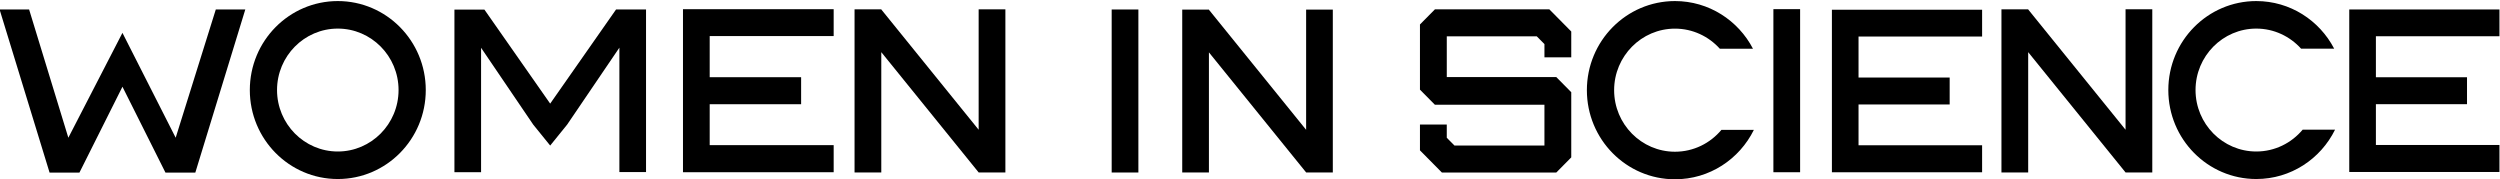 <svg width="1061" height="76" viewBox="0 0 1061 76" fill="none" xmlns="http://www.w3.org/2000/svg">
<g clip-path="url(#clip0_177_495)">
<path d="M483.129 73.209H471.795V4.026H483.129V73.209Z" fill="black"/>
<path d="M554.319 73.208V73.177L513.067 22.218V73.208H501.738V4.063H512.937L512.982 4.026L513.013 4.063H513.067V4.131L554.319 55.092V4.063H565.646V73.208H554.319Z" fill="black"/>
<path d="M763.968 73.094H752.629V3.882H763.968V73.094Z" fill="black"/>
<path d="M902.086 73.208V73.178L860.763 22.131V73.208H849.415V3.948H860.635L860.677 3.91L860.707 3.946H860.763V4.015L902.085 55.062V3.946H913.431V73.208H902.086Z" fill="black"/>
<path d="M841.207 61.644H788.762V44.331H827.439V32.903H788.762V15.502H841.207V4.133H777.461V73.101H841.205L841.207 61.644Z" fill="black"/>
<path d="M1060.77 61.528H1008.33V44.215H1047V32.787H1008.33V15.383H1060.77V4.019H997.027V72.987H1060.77V61.528Z" fill="black"/>
<path d="M666.842 24.34V13.371L657.545 3.97H608.974L602.629 10.388V38.046L608.974 44.463H655.459V61.758H617.265L614.01 58.465V52.84H602.629V63.808L611.925 73.209H660.497L666.842 66.792V39.134C664.365 36.626 662.975 35.223 660.497 32.717H614.014V15.422H652.207L655.463 18.714V24.338L666.842 24.34Z" fill="black"/>
<path d="M730.568 55.12C725.826 60.783 718.759 64.392 710.863 64.392C696.622 64.392 685.036 52.676 685.036 38.274C685.036 23.869 696.622 12.151 710.863 12.151C718.396 12.151 725.165 15.449 729.892 20.672H743.958C737.696 8.652 725.23 0.453 710.863 0.453C690.211 0.453 673.471 17.386 673.471 38.274C673.471 59.159 690.211 76.091 710.861 76.091C725.527 76.091 738.213 67.549 744.34 55.12H730.568Z" fill="black"/>
<path d="M977.247 55.036C972.513 60.691 965.453 64.296 957.57 64.296C943.353 64.296 931.785 52.597 931.785 38.213C931.785 23.834 943.352 12.133 957.57 12.133C965.093 12.133 971.852 15.427 976.571 20.642H990.616C984.364 8.64 971.916 0.453 957.57 0.453C936.951 0.453 920.235 17.359 920.235 38.215C920.235 59.069 936.951 75.976 957.57 75.976C972.212 75.976 984.88 67.447 990.996 55.036H977.247Z" fill="black"/>
<path d="M415.338 73.208V73.177L374.019 22.133V73.208H362.671V3.948H373.89L373.933 3.911L373.963 3.948H374.019V4.016L415.339 55.062V3.948H426.686V73.208H415.338Z" fill="black"/>
<path d="M143.361 0.453C163.981 0.453 180.697 17.36 180.697 38.215C180.697 59.069 163.981 75.977 143.361 75.977C122.742 75.977 106.024 59.07 106.024 38.215C106.024 17.359 122.74 0.453 143.361 0.453ZM143.361 64.296C157.579 64.296 169.149 52.597 169.149 38.213C169.149 23.834 157.579 12.133 143.361 12.133C129.144 12.133 117.574 23.834 117.574 38.215C117.574 52.597 129.141 64.296 143.361 64.296Z" fill="black"/>
<path d="M261.448 4.028L233.497 43.978L205.589 4.081H192.86V73.092H204.168V20.28L226.307 52.893L233.498 61.773L240.69 52.893L262.868 20.225V73.039H274.177V4.028H261.448Z" fill="black"/>
<path d="M353.809 61.598H301.193V44.232H339.996V32.767H301.193V15.306H353.807V3.902H289.857V73.092H353.809V61.598Z" fill="black"/>
<path d="M91.585 4.028L74.558 58.45L51.966 13.944L29.003 58.45L12.356 4.028H-0.175L21.039 73.25H33.71L51.969 36.81L70.224 73.25H82.894L104.104 4.028H91.585Z" fill="black"/>
</g>
<defs>
<clipPath id="clip0_177_495">
<rect width="1061" height="76" fill="white"/>
</clipPath>
</defs>
</svg>

